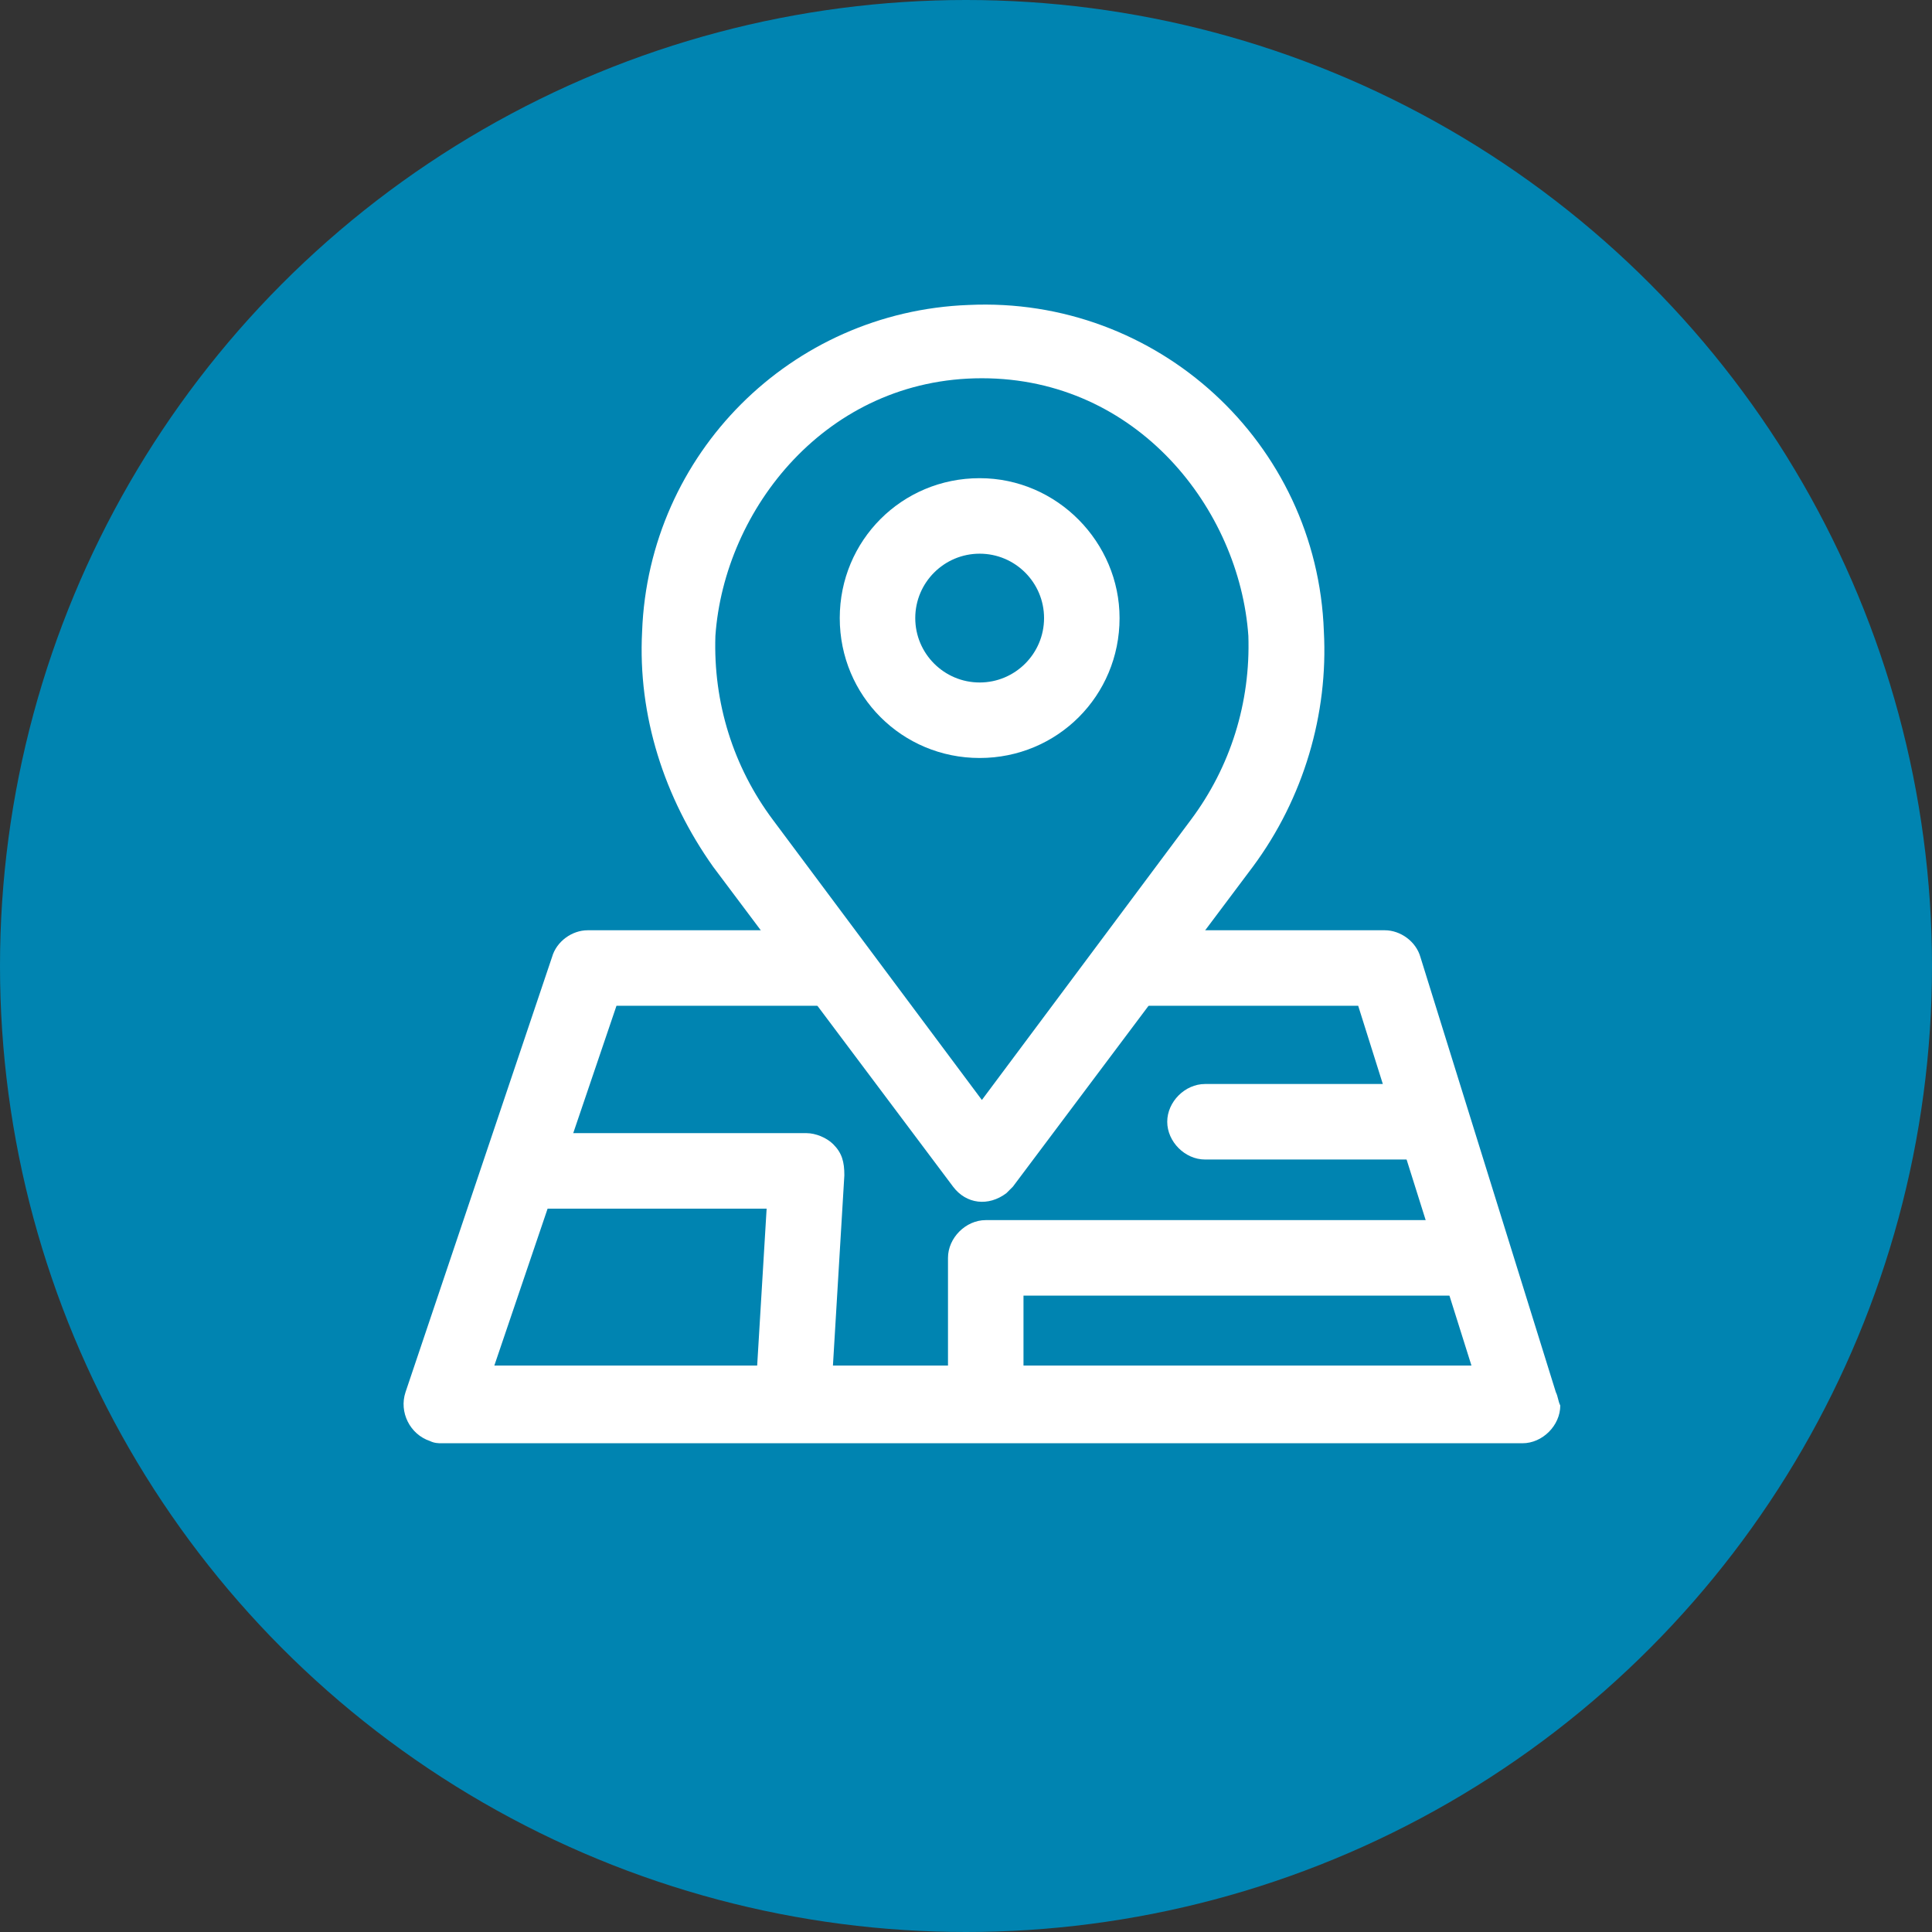 <?xml version="1.0" encoding="UTF-8"?> <!-- Generator: Adobe Illustrator 24.3.0, SVG Export Plug-In . SVG Version: 6.00 Build 0) --> <svg xmlns="http://www.w3.org/2000/svg" xmlns:xlink="http://www.w3.org/1999/xlink" version="1.1" id="GGisCloud" x="0px" y="0px" viewBox="0 0 87 87" style="enable-background:new 0 0 87 87;" xml:space="preserve"><rect x="0" y="0" width="87" height="87" fill="#333333" stroke="none"/> <style type="text/css"> .st0{fill:#0084B1;} .st1{fill:#FFFFFF;} </style> <circle id="Elipse_65" class="st0" cx="43.5" cy="43.5" r="43.5"></circle> <g id="map" transform="translate(470.061 153.725)"> <g id="Grupo_139" transform="translate(10.754 3.908)"> <g id="Grupo_138" transform="translate(0 0)"> <g id="Grupo_137"> <path id="Trazado_207" class="st1" d="M-421.2-129.2c-0.3-8.5-7.5-15.1-16-14.7c-8,0.3-14.4,6.7-14.7,14.7 c-0.2,3.8,1,7.5,3.2,10.6l10.8,14.4c0.6,0.8,1.6,0.9,2.4,0.3c0.1-0.1,0.2-0.2,0.3-0.3l10.8-14.4 C-422.1-121.7-421-125.5-421.2-129.2z M-427.2-120.7l-9.4,12.6l-9.4-12.6c-1.8-2.4-2.7-5.3-2.6-8.3c0.4-5.7,5-11.6,12-11.6 c7,0,11.6,5.9,12,11.6C-424.5-126-425.4-123.1-427.2-120.7z"></path> <path id="Trazado_208" class="st1" d="M-436.7-136.1c-3.5,0-6.3,2.8-6.3,6.3c0,3.5,2.8,6.3,6.3,6.3c3.5,0,6.3-2.8,6.3-6.3 C-430.4-133.2-433.2-136.1-436.7-136.1z M-436.7-126.9c-1.6,0-2.9-1.3-2.9-2.9c0-1.6,1.3-2.9,2.9-2.9c1.6,0,2.9,1.3,2.9,2.9 c0,0,0,0,0,0C-433.8-128.2-435.1-126.9-436.7-126.9z"></path> </g> </g> </g> <g id="Grupo_141" transform="translate(0 32.166)"> <g id="Grupo_140" transform="translate(0)"> <path id="Trazado_209" class="st1" d="M-400-123.2l-6.1-19.6c-0.2-0.7-0.9-1.2-1.6-1.2h-11.4v3.4h10.2l5.1,16.2h-44l5.5-16.2 h10.2v-3.4h-11.5c-0.7,0-1.4,0.5-1.6,1.2l-6.6,19.6c-0.3,0.9,0.2,1.9,1.1,2.2c0.2,0.1,0.4,0.1,0.5,0.1h48.7 c0.9,0,1.7-0.8,1.7-1.7C-399.9-122.8-399.9-123-400-123.2L-400-123.2z"></path> </g> </g> <g id="Grupo_143" transform="translate(5.561 41.302)"> <g id="Grupo_142"> <path id="Trazado_210" class="st1" d="M-438.1-143.5c-0.3-0.3-0.8-0.5-1.2-0.5H-452v3.4h10.9l-0.5,8.3l3.4,0.2l0.6-10 C-437.6-142.7-437.7-143.1-438.1-143.5z"></path> </g> </g> <g id="Grupo_145" transform="translate(34.501 39.089)"> <g id="Grupo_144"> <path id="Trazado_211" class="st1" d="M-440.4-144h-9.9c-0.9,0-1.7,0.8-1.7,1.7c0,0.9,0.8,1.7,1.7,1.7c0,0,0,0,0,0h9.9 c0.9,0,1.7-0.8,1.7-1.7C-438.7-143.2-439.5-144-440.4-144C-440.4-144-440.4-144-440.4-144z"></path> </g> </g> <g id="Grupo_147" transform="translate(24.628 45.218)"> <g id="Grupo_146"> <path id="Trazado_212" class="st1" d="M-450.3-144c-0.9,0-1.7,0.8-1.7,1.7l0,0v6.6h3.4v-4.9h20.5v-3.4L-450.3-144z"></path> </g> </g> </g> </svg> 